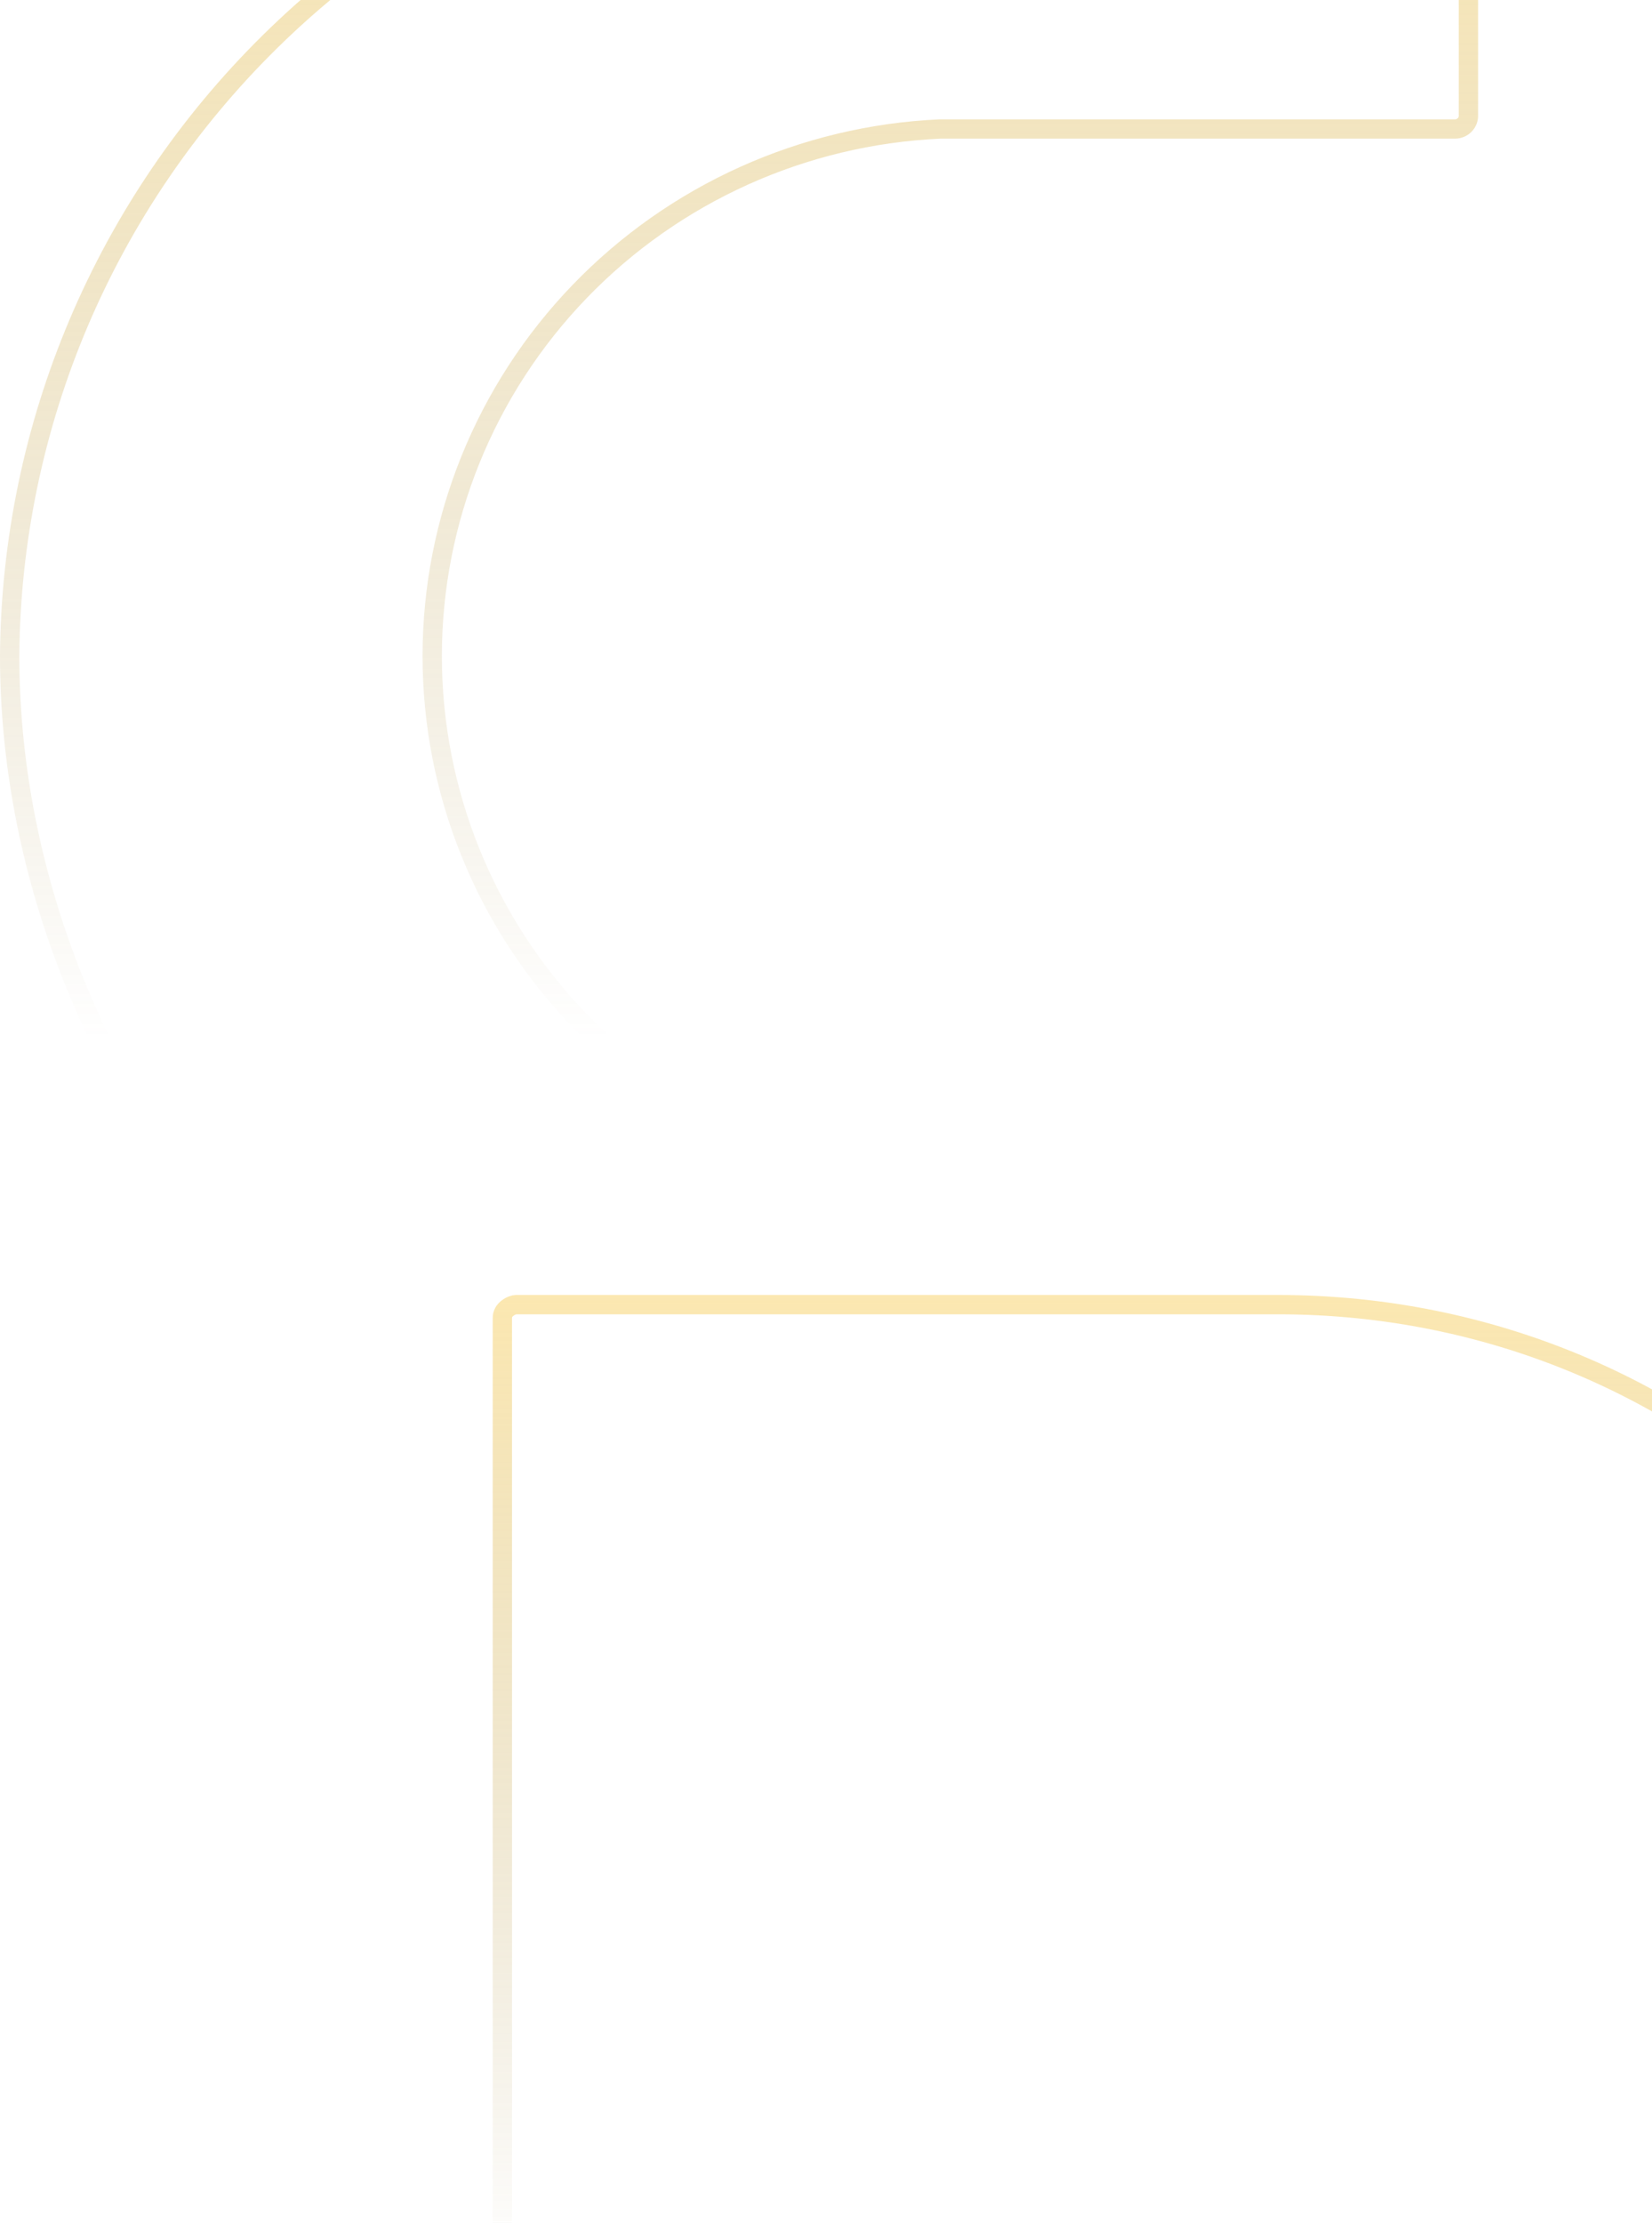 <svg width="171" height="230" viewBox="0 0 171 230" fill="none" xmlns="http://www.w3.org/2000/svg">
<g clip-path="url(#clip0_7142_2051)">
<path d="M97.285 122.425L97.308 122.427H97.331H150.607C150.978 122.427 151.333 122.573 151.593 122.831C151.853 123.088 151.997 123.436 151.997 123.796V156.518V156.542L151.998 156.566C152.007 156.75 151.978 156.934 151.913 157.107C151.848 157.28 151.748 157.438 151.618 157.573C151.489 157.707 151.332 157.815 151.159 157.889C150.985 157.962 150.797 158 150.608 158H150.607H85.833C39.108 158 1.002 114.414 1 67.835C1.179 43.989 10.846 21.176 27.902 4.354C44.959 -12.47 68.029 -21.942 92.096 -22H150.607C150.978 -22 151.333 -21.854 151.593 -21.596C151.853 -21.338 151.997 -20.991 151.997 -20.631V11.866V11.889L151.998 11.914C152.007 12.098 151.978 12.281 151.913 12.454C151.848 12.627 151.748 12.786 151.618 12.921C151.489 13.055 151.333 13.163 151.159 13.236C150.985 13.31 150.797 13.348 150.608 13.348H150.607H97.331H97.308L97.285 13.349C83.134 13.993 69.776 20.018 59.989 30.175C50.202 40.331 44.739 53.838 44.739 67.887C44.739 81.936 50.202 95.443 59.989 105.6C69.776 115.756 83.134 121.781 97.285 122.425Z" stroke="url(#paint0_linear_7142_2051)" stroke-width="2"/>
<path d="M210.987 213.878L210.987 213.887V213.896C210.987 254.566 178.675 292 137.869 292H72.167C69.047 288.542 65.746 285.265 62.375 281.919L62.364 281.908C58.959 278.529 55.48 275.074 52 271.255V136.373C52 135.957 52.199 135.63 52.518 135.376C52.87 135.098 53.254 135 53.391 135H132.29C176.379 135 211.774 170.156 210.987 213.878Z" stroke="url(#paint1_linear_7142_2051)" stroke-width="2"/>
</g>
<defs>
<linearGradient id="paint0_linear_7142_2051" x1="76.5" y1="-23" x2="76.5" y2="107.5" gradientUnits="userSpaceOnUse">
<stop stop-color="#F8D062" stop-opacity="0.5"/>
<stop offset="1" stop-color="#927320" stop-opacity="0"/>
</linearGradient>
<linearGradient id="paint1_linear_7142_2051" x1="131.5" y1="134" x2="131.5" y2="234.5" gradientUnits="userSpaceOnUse">
<stop stop-color="#F8D062" stop-opacity="0.5"/>
<stop offset="1" stop-color="#927320" stop-opacity="0"/>
</linearGradient>
<clipPath id="clip0_7142_2051">
<rect width="171" height="230" fill="white"/>
</clipPath>
</defs>
</svg>
